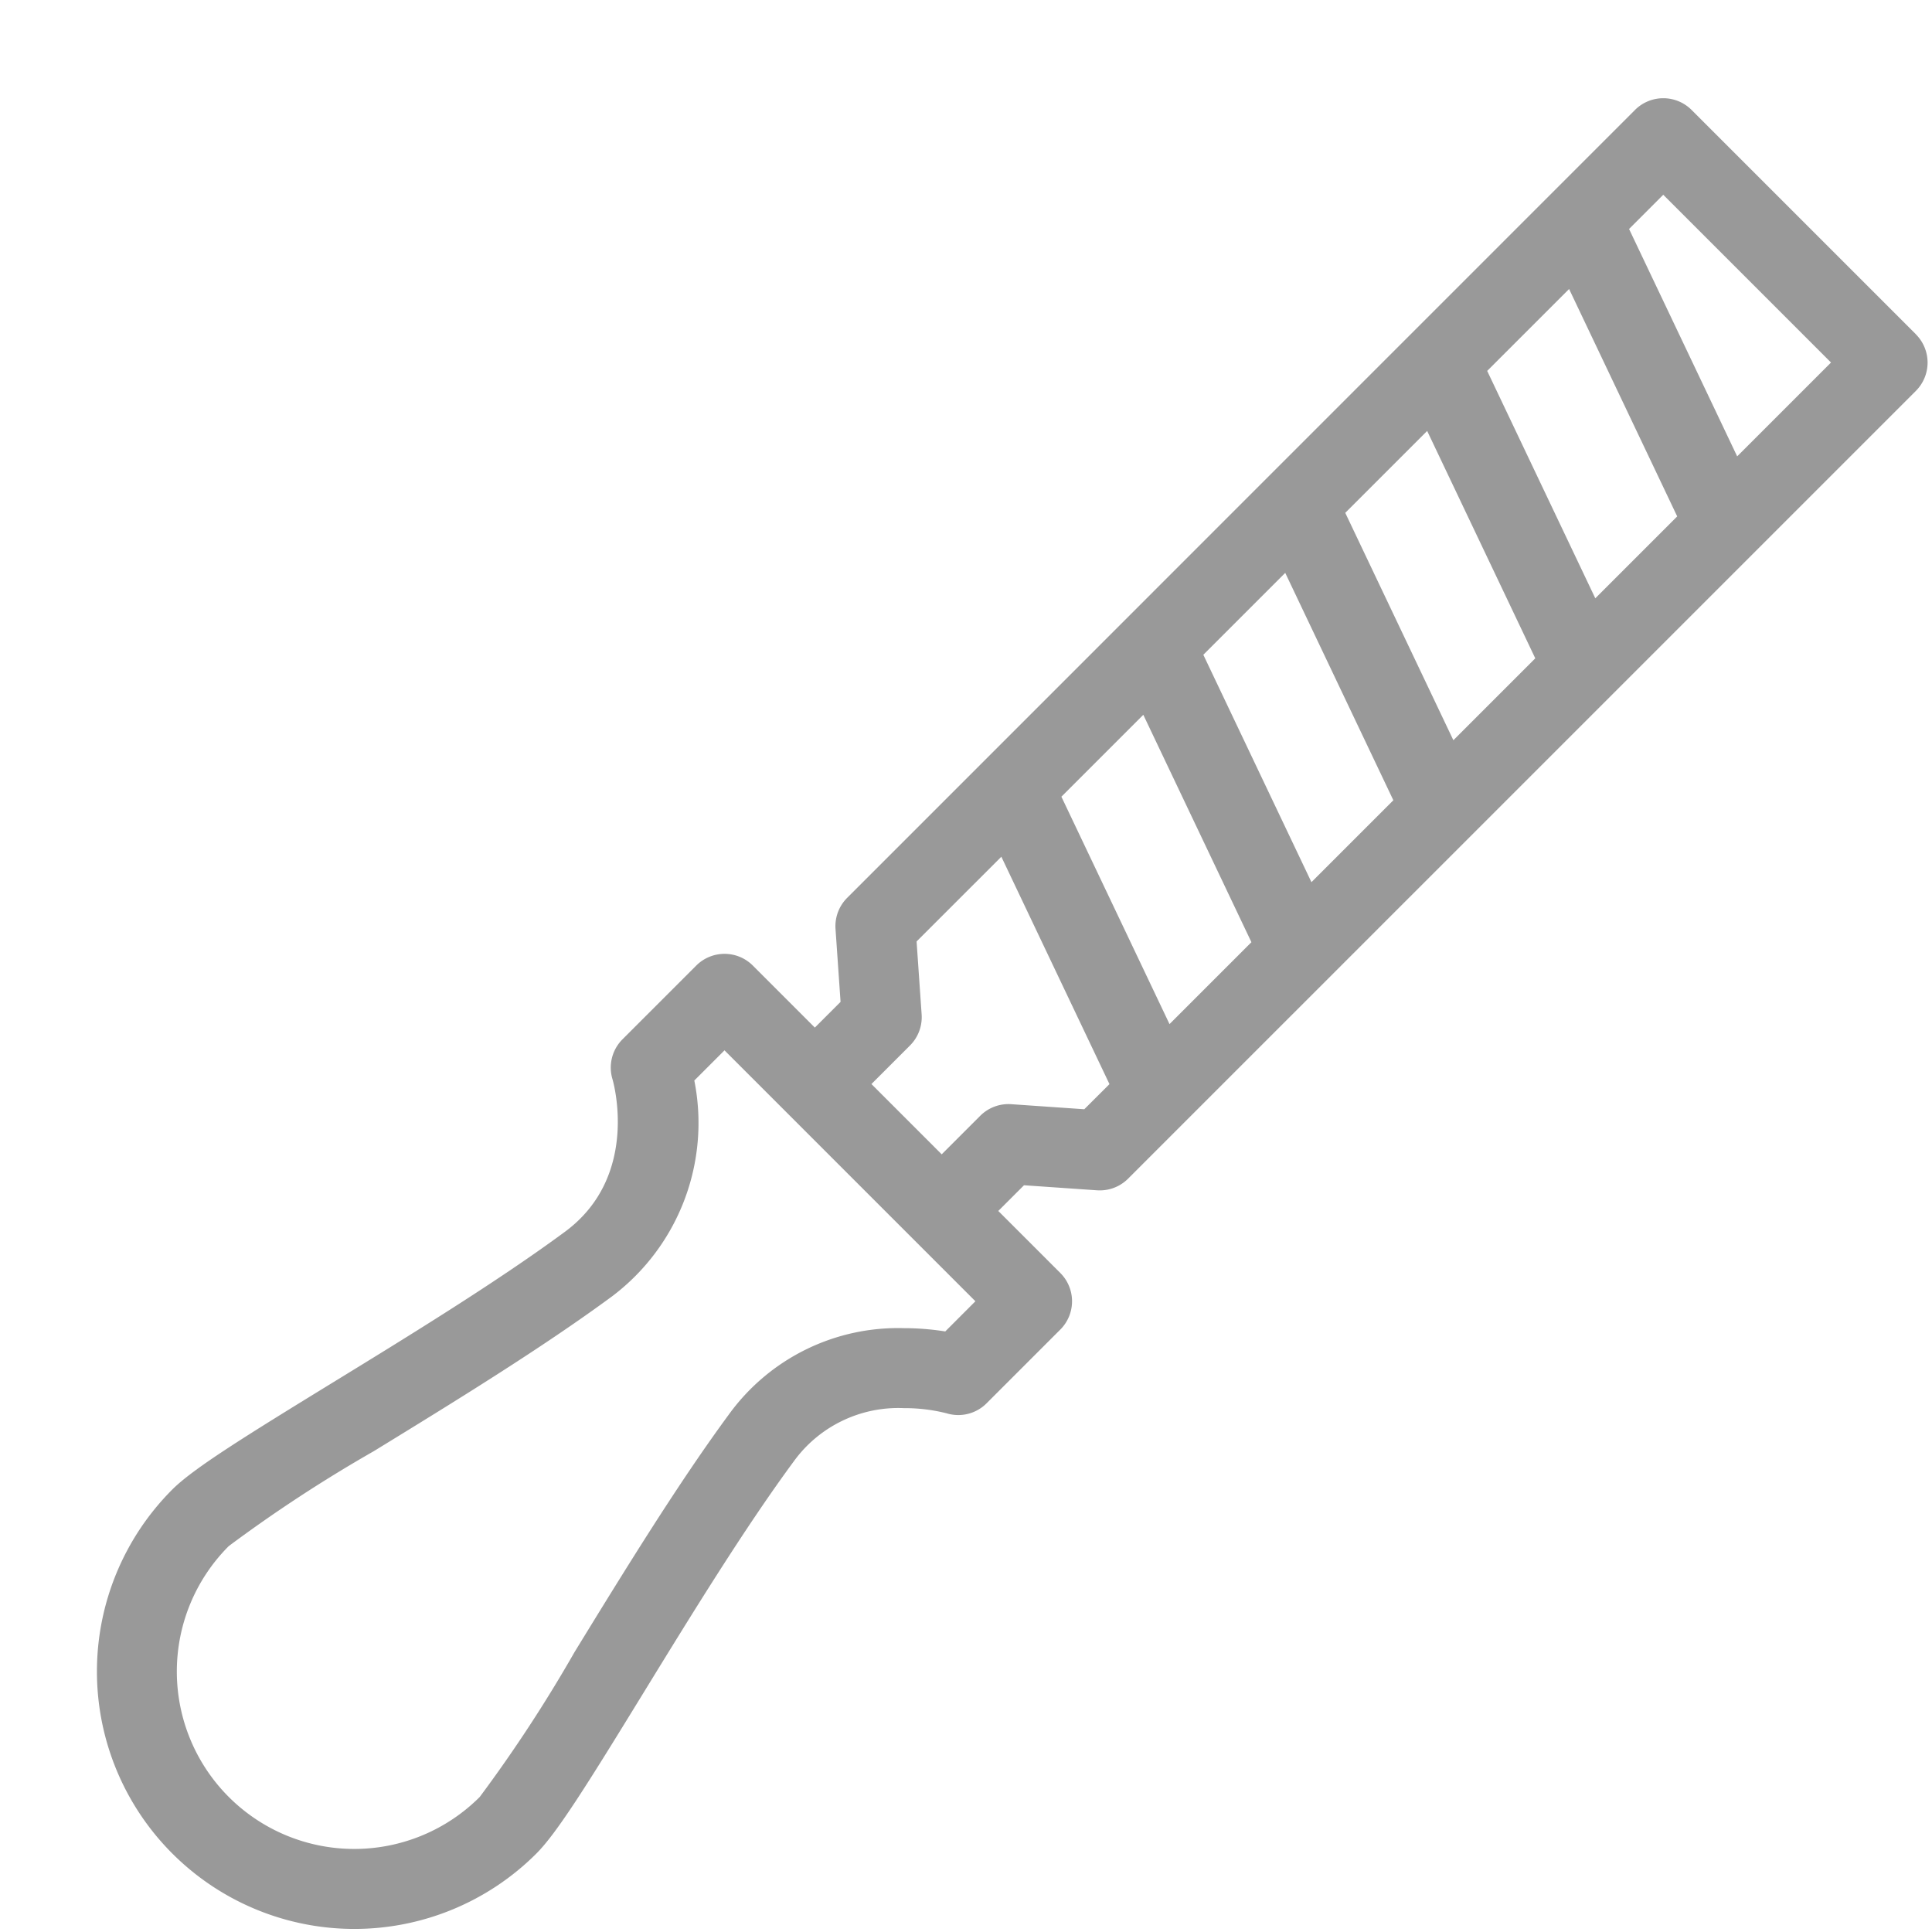 <svg xmlns="http://www.w3.org/2000/svg" viewBox="0 0 95.368 95.372" style="fill: #999;">
	<title>Fil</title>
	<path d="m94.572,16.499l-11.073,-11.073a1.975,1.975 0 0 0 -2.791,0l-38.892,38.896a1.975,1.975 0 0 0 -0.573,1.532l0.249,3.601l-1.269,1.269l-3.062,-3.062a1.975,1.975 0 0 0 -2.792,0l-3.642,3.642a1.974,1.974 0 0 0 -0.492,1.972c0.014,0.047 1.4,4.763 -2.349,7.528c-3.316,2.445 -7.665,5.117 -11.502,7.468c-4.338,2.662 -6.842,4.217 -7.878,5.253a12.707,12.707 0 0 0 17.972,17.969c1.036,-1.036 2.591,-3.54 5.253,-7.878c2.355,-3.838 5.022,-8.187 7.468,-11.502a6.368,6.368 0 0 1 5.421,-2.605a8.419,8.419 0 0 1 2.106,0.255a1.972,1.972 0 0 0 1.972,-0.492l3.642,-3.642a1.974,1.974 0 0 0 0,-2.792l-3.062,-3.062l1.269,-1.269l3.601,0.249a1.977,1.977 0 0 0 1.532,-0.569l38.892,-38.892a1.975,1.975 0 0 0 0,-2.792l0.001,-0.005zm-15.824,13.035l-5.337,-11.225l4.043,-4.043l5.337,11.225l-4.043,4.043zm-7.006,7.006l-5.337,-11.225l4.043,-4.043l5.337,11.225l-4.043,4.043zm-7.006,7.006l-5.337,-11.225l4.043,-4.043l5.337,11.225l-4.043,4.043zm-7.006,7.006l-5.337,-11.225l4.043,-4.043l5.337,11.225l-4.043,4.043zm-11.07,15.171a13.046,13.046 0 0 0 -2.045,-0.162a10.306,10.306 0 0 0 -8.599,4.21c-2.545,3.45 -5.26,7.876 -7.656,11.781a70.605,70.605 0 0 1 -4.68,7.151a8.758,8.758 0 1 1 -12.386,-12.386a70.713,70.713 0 0 1 7.151,-4.68c3.905,-2.395 8.331,-5.111 11.781,-7.656a10.718,10.718 0 0 0 4.047,-10.644l1.49,-1.49l12.385,12.386l-1.488,1.49zm6.863,-10.968l-3.601,-0.249a1.971,1.971 0 0 0 -1.532,0.569l-1.905,1.905l-3.469,-3.469l1.905,-1.905a1.975,1.975 0 0 0 0.573,-1.532l-0.249,-3.601l4.184,-4.183l5.337,11.225l-1.243,1.24zm32.228,-32.227l-5.337,-11.225l1.688,-1.689l8.281,8.281l-4.633,4.633z" />
</svg>
